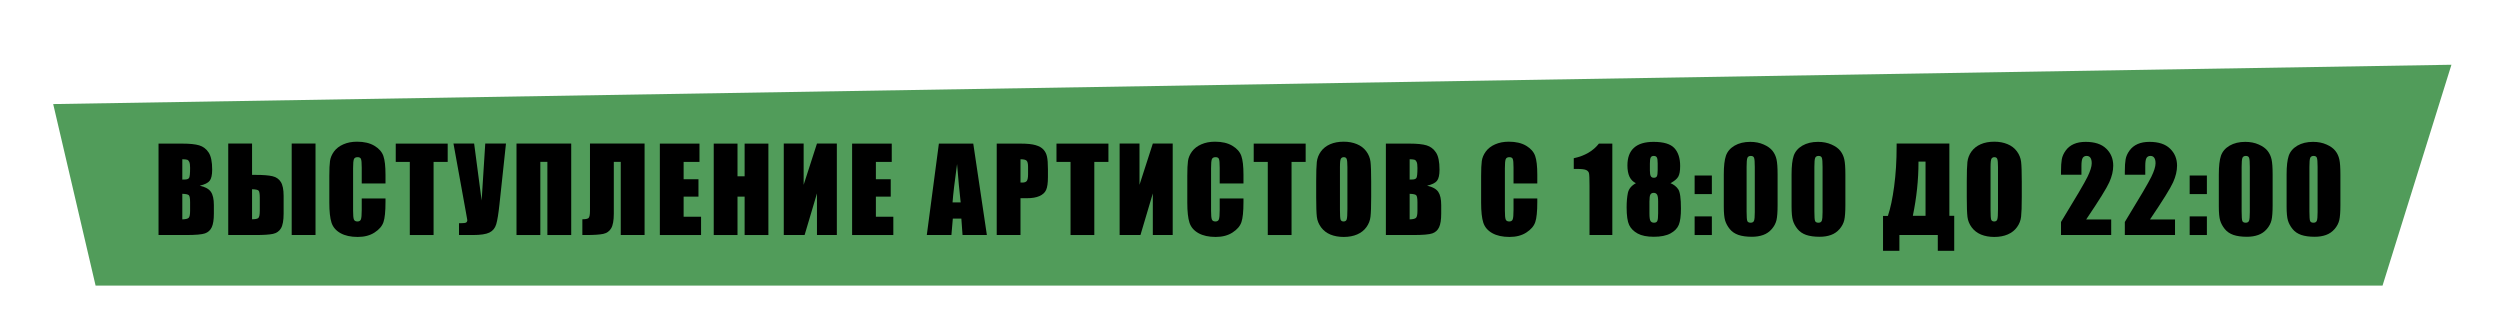<?xml version="1.0" encoding="UTF-8"?> <svg xmlns="http://www.w3.org/2000/svg" width="1081" height="144" viewBox="0 0 1081 144" fill="none"><path d="M41.334 123.5L23 44.999L1060 28L1030.21 123.5H41.334Z" fill="#519C5A"></path><path d="M68.551 62.097H78.805C82.044 62.097 84.493 62.35 86.153 62.854C87.83 63.359 89.181 64.384 90.206 65.93C91.231 67.46 91.744 69.934 91.744 73.352C91.744 75.664 91.378 77.275 90.645 78.186C89.929 79.098 88.505 79.798 86.373 80.286C88.749 80.823 90.361 81.718 91.207 82.972C92.053 84.209 92.477 86.113 92.477 88.684V92.347C92.477 95.016 92.167 96.993 91.549 98.279C90.947 99.565 89.978 100.444 88.644 100.916C87.309 101.388 84.575 101.624 80.44 101.624H68.551V62.097ZM78.829 68.86V77.649C79.269 77.633 79.61 77.625 79.855 77.625C80.864 77.625 81.507 77.381 81.783 76.892C82.06 76.388 82.198 74.964 82.198 72.62C82.198 71.383 82.084 70.52 81.856 70.032C81.629 69.528 81.328 69.21 80.953 69.08C80.595 68.95 79.887 68.876 78.829 68.86ZM78.829 83.802V94.861C80.278 94.812 81.197 94.585 81.588 94.178C81.995 93.771 82.198 92.77 82.198 91.175V87.488C82.198 85.795 82.019 84.77 81.661 84.412C81.303 84.054 80.359 83.85 78.829 83.802Z" fill="black"></path><path d="M122.638 92.371C122.638 95.317 122.255 97.433 121.49 98.719C120.725 100.004 119.562 100.81 117.999 101.136C116.453 101.461 113.979 101.624 110.577 101.624H98.688V62.073H108.99V75.623H110.577C113.751 75.623 116.152 75.81 117.779 76.184C119.407 76.559 120.619 77.389 121.417 78.675C122.231 79.944 122.638 81.946 122.638 84.68V92.371ZM112.335 91.175V85.462C112.335 83.802 112.164 82.793 111.822 82.434C111.497 82.076 110.553 81.873 108.99 81.824V94.812C110.292 94.812 111.171 94.65 111.627 94.324C112.099 93.982 112.335 92.933 112.335 91.175ZM136.432 101.624H126.129V62.073H136.432V101.624Z" fill="black"></path><path d="M166.69 79.334H156.412V72.449C156.412 70.447 156.298 69.202 156.07 68.714C155.859 68.209 155.379 67.957 154.63 67.957C153.784 67.957 153.246 68.258 153.019 68.86C152.791 69.462 152.677 70.764 152.677 72.766V91.126C152.677 93.046 152.791 94.3 153.019 94.886C153.246 95.472 153.759 95.764 154.557 95.764C155.322 95.764 155.818 95.472 156.046 94.886C156.29 94.3 156.412 92.924 156.412 90.76V85.804H166.69V87.342C166.69 91.427 166.397 94.324 165.812 96.033C165.242 97.742 163.964 99.24 161.979 100.525C160.009 101.811 157.576 102.454 154.679 102.454C151.668 102.454 149.186 101.909 147.232 100.818C145.279 99.728 143.985 98.222 143.351 96.302C142.716 94.365 142.398 91.46 142.398 87.586V76.038C142.398 73.19 142.496 71.058 142.691 69.641C142.887 68.209 143.465 66.834 144.425 65.516C145.401 64.197 146.744 63.164 148.453 62.415C150.178 61.65 152.156 61.267 154.386 61.267C157.413 61.267 159.911 61.853 161.881 63.025C163.85 64.197 165.144 65.662 165.763 67.42C166.381 69.161 166.69 71.879 166.69 75.574V79.334Z" fill="black"></path><path d="M193.58 62.097V70.008H187.477V101.624H177.198V70.008H171.119V62.097H193.58Z" fill="black"></path><path d="M218.785 62.073L215.978 88.269C215.538 92.403 215.066 95.309 214.562 96.985C214.057 98.645 213.08 99.834 211.632 100.55C210.183 101.266 207.799 101.624 204.479 101.624H198.473V96.521H199.083C200.434 96.521 201.264 96.416 201.573 96.204C201.899 95.976 202.062 95.634 202.062 95.179C202.062 95.146 201.866 94.031 201.476 91.834L196.08 62.073H205.016L208.263 86.683L209.825 62.073H218.785Z" fill="black"></path><path d="M246.993 101.624H236.69V69.983H233.639V101.624H223.336V62.073H246.993V101.624Z" fill="black"></path><path d="M278.717 101.624H268.414V69.983H265.411V92.371C265.411 95.317 265.029 97.433 264.264 98.719C263.515 100.004 262.367 100.81 260.821 101.136C259.275 101.461 256.809 101.624 253.424 101.624H251.812V94.812C253.066 94.812 253.928 94.658 254.4 94.349C254.872 94.039 255.108 92.981 255.108 91.175V62.073H278.717V101.624Z" fill="black"></path><path d="M285.318 62.097H302.457V70.008H295.597V77.503H302.018V85.022H295.597V93.714H303.141V101.624H285.318V62.097Z" fill="black"></path><path d="M332.252 62.097V101.624H321.974V85.022H318.897V101.624H308.619V62.097H318.897V76.233H321.974V62.097H332.252Z" fill="black"></path><path d="M361.852 101.624H353.258V83.631L347.911 101.624H338.902V62.073H347.496V79.92L353.258 62.073H361.852V101.624Z" fill="black"></path><path d="M368.453 62.097H385.592V70.008H378.731V77.503H385.152V85.022H378.731V93.714H386.275V101.624H368.453V62.097Z" fill="black"></path><path d="M420.841 62.097L426.725 101.624H416.202L415.689 94.519H412.003L411.393 101.624H400.748L405.973 62.097H420.841ZM415.396 87.513C414.876 83.037 414.355 77.511 413.834 70.935C412.792 78.487 412.141 84.013 411.881 87.513H415.396Z" fill="black"></path><path d="M430.982 62.097H441.334C444.133 62.097 446.282 62.317 447.779 62.757C449.293 63.196 450.424 63.831 451.173 64.661C451.938 65.491 452.451 66.5 452.711 67.688C452.988 68.86 453.126 70.683 453.126 73.157V76.6C453.126 79.122 452.866 80.962 452.345 82.117C451.824 83.273 450.864 84.16 449.464 84.778C448.08 85.397 446.266 85.706 444.02 85.706H441.261V101.624H430.982V62.097ZM441.261 68.86V78.919C441.554 78.935 441.806 78.943 442.018 78.943C442.962 78.943 443.613 78.715 443.971 78.26C444.345 77.788 444.532 76.819 444.532 75.354V72.107C444.532 70.756 444.321 69.877 443.897 69.471C443.474 69.064 442.595 68.86 441.261 68.86Z" fill="black"></path><path d="M479.283 62.097V70.008H473.18V101.624H462.901V70.008H456.822V62.097H479.283Z" fill="black"></path><path d="M507.076 101.624H498.482V83.631L493.136 101.624H484.127V62.073H492.721V79.92L498.482 62.073H507.076V101.624Z" fill="black"></path><path d="M537.677 79.334H527.398V72.449C527.398 70.447 527.284 69.202 527.057 68.714C526.845 68.209 526.365 67.957 525.616 67.957C524.77 67.957 524.233 68.258 524.005 68.86C523.777 69.462 523.663 70.764 523.663 72.766V91.126C523.663 93.046 523.777 94.3 524.005 94.886C524.233 95.472 524.745 95.764 525.543 95.764C526.308 95.764 526.804 95.472 527.032 94.886C527.276 94.3 527.398 92.924 527.398 90.76V85.804H537.677V87.342C537.677 91.427 537.384 94.324 536.798 96.033C536.228 97.742 534.951 99.24 532.965 100.525C530.995 101.811 528.562 102.454 525.665 102.454C522.654 102.454 520.172 101.909 518.219 100.818C516.266 99.728 514.972 98.222 514.337 96.302C513.702 94.365 513.385 91.46 513.385 87.586V76.038C513.385 73.19 513.482 71.058 513.678 69.641C513.873 68.209 514.451 66.834 515.411 65.516C516.388 64.197 517.73 63.164 519.439 62.415C521.165 61.65 523.142 61.267 525.372 61.267C528.399 61.267 530.898 61.853 532.867 63.025C534.837 64.197 536.13 65.662 536.749 67.42C537.367 69.161 537.677 71.879 537.677 75.574V79.334Z" fill="black"></path><path d="M564.566 62.097V70.008H558.463V101.624H548.185V70.008H542.105V62.097H564.566Z" fill="black"></path><path d="M592.896 85.242C592.896 89.213 592.799 92.029 592.603 93.689C592.424 95.333 591.839 96.839 590.846 98.206C589.869 99.573 588.543 100.623 586.866 101.355C585.19 102.088 583.237 102.454 581.007 102.454C578.891 102.454 576.987 102.112 575.294 101.429C573.617 100.729 572.267 99.687 571.241 98.304C570.216 96.92 569.605 95.415 569.41 93.787C569.215 92.159 569.117 89.311 569.117 85.242V78.479C569.117 74.508 569.207 71.7 569.386 70.056C569.581 68.396 570.167 66.883 571.144 65.516C572.136 64.148 573.471 63.099 575.147 62.366C576.824 61.634 578.777 61.267 581.007 61.267C583.123 61.267 585.019 61.617 586.695 62.317C588.388 63.001 589.747 64.034 590.772 65.418C591.798 66.801 592.408 68.307 592.603 69.934C592.799 71.562 592.896 74.41 592.896 78.479V85.242ZM582.618 72.254C582.618 70.415 582.512 69.243 582.301 68.738C582.105 68.217 581.69 67.957 581.056 67.957C580.518 67.957 580.103 68.168 579.811 68.592C579.534 68.999 579.395 70.219 579.395 72.254V90.711C579.395 93.006 579.485 94.422 579.664 94.959C579.859 95.496 580.299 95.764 580.982 95.764C581.682 95.764 582.13 95.455 582.325 94.837C582.52 94.218 582.618 92.745 582.618 90.418V72.254Z" fill="black"></path><path d="M599.254 62.097H609.508C612.747 62.097 615.196 62.35 616.856 62.854C618.533 63.359 619.884 64.384 620.909 65.93C621.935 67.46 622.447 69.934 622.447 73.352C622.447 75.664 622.081 77.275 621.349 78.186C620.632 79.098 619.208 79.798 617.076 80.286C619.452 80.823 621.064 81.718 621.91 82.972C622.756 84.209 623.18 86.113 623.18 88.684V92.347C623.18 95.016 622.87 96.993 622.252 98.279C621.65 99.565 620.681 100.444 619.347 100.916C618.012 101.388 615.278 101.624 611.143 101.624H599.254V62.097ZM609.532 68.86V77.649C609.972 77.633 610.313 77.625 610.558 77.625C611.567 77.625 612.21 77.381 612.486 76.892C612.763 76.388 612.901 74.964 612.901 72.62C612.901 71.383 612.787 70.52 612.56 70.032C612.332 69.528 612.031 69.21 611.656 69.08C611.298 68.95 610.59 68.876 609.532 68.86ZM609.532 83.802V94.861C610.981 94.812 611.9 94.585 612.291 94.178C612.698 93.771 612.901 92.77 612.901 91.175V87.488C612.901 85.795 612.722 84.77 612.364 84.412C612.006 84.054 611.062 83.85 609.532 83.802Z" fill="black"></path><path d="M664.727 79.334H654.449V72.449C654.449 70.447 654.335 69.202 654.107 68.714C653.896 68.209 653.416 67.957 652.667 67.957C651.821 67.957 651.283 68.258 651.056 68.86C650.828 69.462 650.714 70.764 650.714 72.766V91.126C650.714 93.046 650.828 94.3 651.056 94.886C651.283 95.472 651.796 95.764 652.594 95.764C653.359 95.764 653.855 95.472 654.083 94.886C654.327 94.3 654.449 92.924 654.449 90.76V85.804H664.727V87.342C664.727 91.427 664.435 94.324 663.849 96.033C663.279 97.742 662.001 99.24 660.016 100.525C658.046 101.811 655.613 102.454 652.716 102.454C649.705 102.454 647.223 101.909 645.269 100.818C643.316 99.728 642.022 98.222 641.388 96.302C640.753 94.365 640.435 91.46 640.435 87.586V76.038C640.435 73.19 640.533 71.058 640.728 69.641C640.924 68.209 641.502 66.834 642.462 65.516C643.438 64.197 644.781 63.164 646.49 62.415C648.215 61.65 650.193 61.267 652.423 61.267C655.45 61.267 657.948 61.853 659.918 63.025C661.887 64.197 663.181 65.662 663.8 67.42C664.418 69.161 664.727 71.879 664.727 75.574V79.334Z" fill="black"></path><path d="M697.169 62.097V101.624H687.306V80.433C687.306 77.373 687.232 75.533 687.086 74.915C686.939 74.296 686.532 73.833 685.865 73.523C685.214 73.198 683.749 73.035 681.471 73.035H680.494V68.421C685.263 67.395 688.884 65.288 691.358 62.097H697.169Z" fill="black"></path><path d="M722.325 79.212C723.774 79.798 724.889 80.677 725.67 81.849C726.451 83.004 726.842 85.771 726.842 90.149C726.842 93.339 726.532 95.691 725.914 97.205C725.296 98.719 724.091 99.964 722.301 100.94C720.51 101.901 718.11 102.381 715.099 102.381C712.169 102.381 709.85 101.917 708.141 100.989C706.432 100.061 705.203 98.833 704.454 97.303C703.722 95.773 703.355 93.225 703.355 89.661C703.355 87.268 703.534 85.193 703.893 83.435C704.267 81.678 705.422 80.27 707.359 79.212C706.139 78.626 705.219 77.698 704.601 76.429C703.998 75.143 703.697 73.515 703.697 71.546C703.697 68.144 704.641 65.597 706.529 63.904C708.417 62.195 711.241 61.341 715.001 61.341C719.347 61.341 722.35 62.244 724.01 64.051C725.67 65.857 726.5 68.437 726.5 71.79C726.5 73.922 726.223 75.46 725.67 76.404C725.133 77.348 724.018 78.284 722.325 79.212ZM716.783 70.716C716.783 69.381 716.661 68.502 716.417 68.079C716.189 67.639 715.741 67.42 715.074 67.42C714.423 67.42 713.984 67.656 713.756 68.128C713.528 68.584 713.414 69.446 713.414 70.716V73.719C713.414 74.907 713.544 75.729 713.805 76.184C714.065 76.64 714.505 76.868 715.123 76.868C715.774 76.868 716.214 76.648 716.441 76.209C716.669 75.753 716.783 74.825 716.783 73.426V70.716ZM716.978 87.146C716.978 85.633 716.824 84.632 716.515 84.143C716.205 83.639 715.717 83.387 715.05 83.387C714.399 83.387 713.927 83.631 713.634 84.119C713.357 84.591 713.219 85.6 713.219 87.146V92.273C713.219 93.982 713.373 95.081 713.683 95.569C714.008 96.058 714.513 96.302 715.196 96.302C715.896 96.302 716.368 96.058 716.612 95.569C716.856 95.065 716.978 93.942 716.978 92.2V87.146Z" fill="black"></path><path d="M740.206 75.891V83.924H732.76V75.891H740.206ZM740.206 93.567V101.624H732.76V93.567H740.206Z" fill="black"></path><path d="M768.634 75.476V88.66C768.634 91.655 768.471 93.836 768.145 95.203C767.82 96.57 767.144 97.848 766.119 99.036C765.094 100.224 763.857 101.079 762.408 101.599C760.96 102.12 759.34 102.381 757.55 102.381C755.19 102.381 753.228 102.112 751.666 101.575C750.103 101.022 748.858 100.167 747.931 99.012C747.003 97.856 746.344 96.643 745.953 95.374C745.562 94.088 745.367 92.054 745.367 89.27V75.476C745.367 71.847 745.676 69.129 746.295 67.322C746.93 65.516 748.175 64.067 750.03 62.976C751.902 61.886 754.164 61.341 756.817 61.341C758.982 61.341 760.919 61.723 762.628 62.488C764.337 63.237 765.615 64.156 766.461 65.247C767.307 66.337 767.877 67.566 768.17 68.933C768.479 70.301 768.634 72.482 768.634 75.476ZM758.77 72.156C758.77 70.056 758.665 68.746 758.453 68.225C758.258 67.688 757.786 67.42 757.037 67.42C756.305 67.42 755.816 67.705 755.572 68.274C755.344 68.828 755.23 70.122 755.23 72.156V91.443C755.23 93.738 755.336 95.122 755.548 95.594C755.776 96.066 756.256 96.302 756.988 96.302C757.721 96.302 758.201 96.025 758.429 95.472C758.656 94.918 758.77 93.673 758.77 91.736V72.156Z" fill="black"></path><path d="M797.94 75.476V88.66C797.94 91.655 797.778 93.836 797.452 95.203C797.127 96.57 796.451 97.848 795.426 99.036C794.4 100.224 793.163 101.079 791.715 101.599C790.266 102.12 788.647 102.381 786.856 102.381C784.496 102.381 782.535 102.112 780.973 101.575C779.41 101.022 778.165 100.167 777.237 99.012C776.31 97.856 775.65 96.643 775.26 95.374C774.869 94.088 774.674 92.054 774.674 89.27V75.476C774.674 71.847 774.983 69.129 775.602 67.322C776.236 65.516 777.481 64.067 779.337 62.976C781.209 61.886 783.471 61.341 786.124 61.341C788.289 61.341 790.226 61.723 791.935 62.488C793.643 63.237 794.921 64.156 795.768 65.247C796.614 66.337 797.184 67.566 797.477 68.933C797.786 70.301 797.94 72.482 797.94 75.476ZM788.077 72.156C788.077 70.056 787.971 68.746 787.76 68.225C787.564 67.688 787.092 67.42 786.344 67.42C785.611 67.42 785.123 67.705 784.879 68.274C784.651 68.828 784.537 70.122 784.537 72.156V91.443C784.537 93.738 784.643 95.122 784.854 95.594C785.082 96.066 785.562 96.302 786.295 96.302C787.027 96.302 787.507 96.025 787.735 95.472C787.963 94.918 788.077 93.673 788.077 91.736V72.156Z" fill="black"></path><path d="M845.006 108.435H837.901V101.624H821.3V108.435H814.22V93.372H816.319C817.426 90.133 818.329 85.877 819.029 80.603C819.745 75.314 820.103 69.536 820.103 63.269V62.073H842.906V93.323H845.006V108.435ZM832.603 93.323V69.886H829.552V70.179C829.552 77.747 828.738 85.462 827.11 93.323H832.603Z" fill="black"></path><path d="M874.215 85.242C874.215 89.213 874.117 92.029 873.922 93.689C873.743 95.333 873.157 96.839 872.164 98.206C871.187 99.573 869.861 100.623 868.185 101.355C866.508 102.088 864.555 102.454 862.325 102.454C860.209 102.454 858.305 102.112 856.612 101.429C854.936 100.729 853.585 99.687 852.56 98.304C851.534 96.92 850.924 95.415 850.728 93.787C850.533 92.159 850.435 89.311 850.435 85.242V78.479C850.435 74.508 850.525 71.7 850.704 70.056C850.899 68.396 851.485 66.883 852.462 65.516C853.455 64.148 854.789 63.099 856.466 62.366C858.142 61.634 860.095 61.267 862.325 61.267C864.441 61.267 866.337 61.617 868.014 62.317C869.706 63.001 871.065 64.034 872.091 65.418C873.116 66.801 873.727 68.307 873.922 69.934C874.117 71.562 874.215 74.41 874.215 78.479V85.242ZM863.936 72.254C863.936 70.415 863.831 69.243 863.619 68.738C863.424 68.217 863.009 67.957 862.374 67.957C861.837 67.957 861.422 68.168 861.129 68.592C860.852 68.999 860.714 70.219 860.714 72.254V90.711C860.714 93.006 860.803 94.422 860.982 94.959C861.178 95.496 861.617 95.764 862.301 95.764C863.001 95.764 863.448 95.455 863.643 94.837C863.839 94.218 863.936 92.745 863.936 90.418V72.254Z" fill="black"></path><path d="M912.882 94.886V101.624H891.178V95.984C897.607 85.47 901.423 78.968 902.628 76.477C903.849 73.971 904.459 72.018 904.459 70.618C904.459 69.544 904.272 68.746 903.897 68.225C903.539 67.688 902.986 67.42 902.237 67.42C901.489 67.42 900.927 67.713 900.553 68.299C900.195 68.885 900.016 70.048 900.016 71.79V75.55H891.178V74.109C891.178 71.896 891.292 70.154 891.519 68.885C891.747 67.599 892.309 66.337 893.204 65.1C894.099 63.864 895.263 62.928 896.695 62.293C898.128 61.658 899.845 61.341 901.847 61.341C905.769 61.341 908.731 62.317 910.733 64.27C912.752 66.207 913.761 68.665 913.761 71.643C913.761 73.906 913.191 76.298 912.052 78.821C910.929 81.344 907.6 86.699 902.066 94.886H912.882Z" fill="black"></path><path d="M940.479 94.886V101.624H918.775V95.984C925.204 85.47 929.021 78.968 930.226 76.477C931.446 73.971 932.057 72.018 932.057 70.618C932.057 69.544 931.869 68.746 931.495 68.225C931.137 67.688 930.584 67.42 929.835 67.42C929.086 67.42 928.525 67.713 928.15 68.299C927.792 68.885 927.613 70.048 927.613 71.79V75.55H918.775V74.109C918.775 71.896 918.889 70.154 919.117 68.885C919.345 67.599 919.906 66.337 920.802 65.1C921.697 63.864 922.861 62.928 924.293 62.293C925.725 61.658 927.442 61.341 929.444 61.341C933.367 61.341 936.329 62.317 938.331 64.27C940.349 66.207 941.358 68.665 941.358 71.643C941.358 73.906 940.789 76.298 939.649 78.821C938.526 81.344 935.198 86.699 929.664 94.886H940.479Z" fill="black"></path><path d="M954.259 75.891V83.924H946.812V75.891H954.259ZM954.259 93.567V101.624H946.812V93.567H954.259Z" fill="black"></path><path d="M982.686 75.476V88.66C982.686 91.655 982.524 93.836 982.198 95.203C981.873 96.57 981.197 97.848 980.172 99.036C979.146 100.224 977.909 101.079 976.461 101.599C975.012 102.12 973.393 102.381 971.602 102.381C969.242 102.381 967.281 102.112 965.719 101.575C964.156 101.022 962.911 100.167 961.983 99.012C961.056 97.856 960.396 96.643 960.006 95.374C959.615 94.088 959.42 92.054 959.42 89.27V75.476C959.42 71.847 959.729 69.129 960.348 67.322C960.982 65.516 962.227 64.067 964.083 62.976C965.955 61.886 968.217 61.341 970.87 61.341C973.035 61.341 974.972 61.723 976.681 62.488C978.39 63.237 979.667 64.156 980.514 65.247C981.36 66.337 981.93 67.566 982.223 68.933C982.532 70.301 982.686 72.482 982.686 75.476ZM972.823 72.156C972.823 70.056 972.717 68.746 972.506 68.225C972.31 67.688 971.839 67.42 971.09 67.42C970.357 67.42 969.869 67.705 969.625 68.274C969.397 68.828 969.283 70.122 969.283 72.156V91.443C969.283 93.738 969.389 95.122 969.601 95.594C969.828 96.066 970.309 96.302 971.041 96.302C971.773 96.302 972.254 96.025 972.481 95.472C972.709 94.918 972.823 93.673 972.823 91.736V72.156Z" fill="black"></path><path d="M1011.99 75.476V88.66C1011.99 91.655 1011.83 93.836 1011.5 95.203C1011.18 96.57 1010.5 97.848 1009.48 99.036C1008.45 100.224 1007.22 101.079 1005.77 101.599C1004.32 102.12 1002.7 102.381 1000.91 102.381C998.549 102.381 996.588 102.112 995.025 101.575C993.463 101.022 992.218 100.167 991.29 99.012C990.362 97.856 989.703 96.643 989.312 95.374C988.922 94.088 988.727 92.054 988.727 89.27V75.476C988.727 71.847 989.036 69.129 989.654 67.322C990.289 65.516 991.534 64.067 993.39 62.976C995.261 61.886 997.524 61.341 1000.18 61.341C1002.34 61.341 1004.28 61.723 1005.99 62.488C1007.7 63.237 1008.97 64.156 1009.82 65.247C1010.67 66.337 1011.24 67.566 1011.53 68.933C1011.84 70.301 1011.99 72.482 1011.99 75.476ZM1002.13 72.156C1002.13 70.056 1002.02 68.746 1001.81 68.225C1001.62 67.688 1001.15 67.42 1000.4 67.42C999.664 67.42 999.176 67.705 998.932 68.274C998.704 68.828 998.59 70.122 998.59 72.156V91.443C998.59 93.738 998.696 95.122 998.907 95.594C999.135 96.066 999.615 96.302 1000.35 96.302C1001.08 96.302 1001.56 96.025 1001.79 95.472C1002.02 94.918 1002.13 93.673 1002.13 91.736V72.156Z" fill="black"></path></svg> 